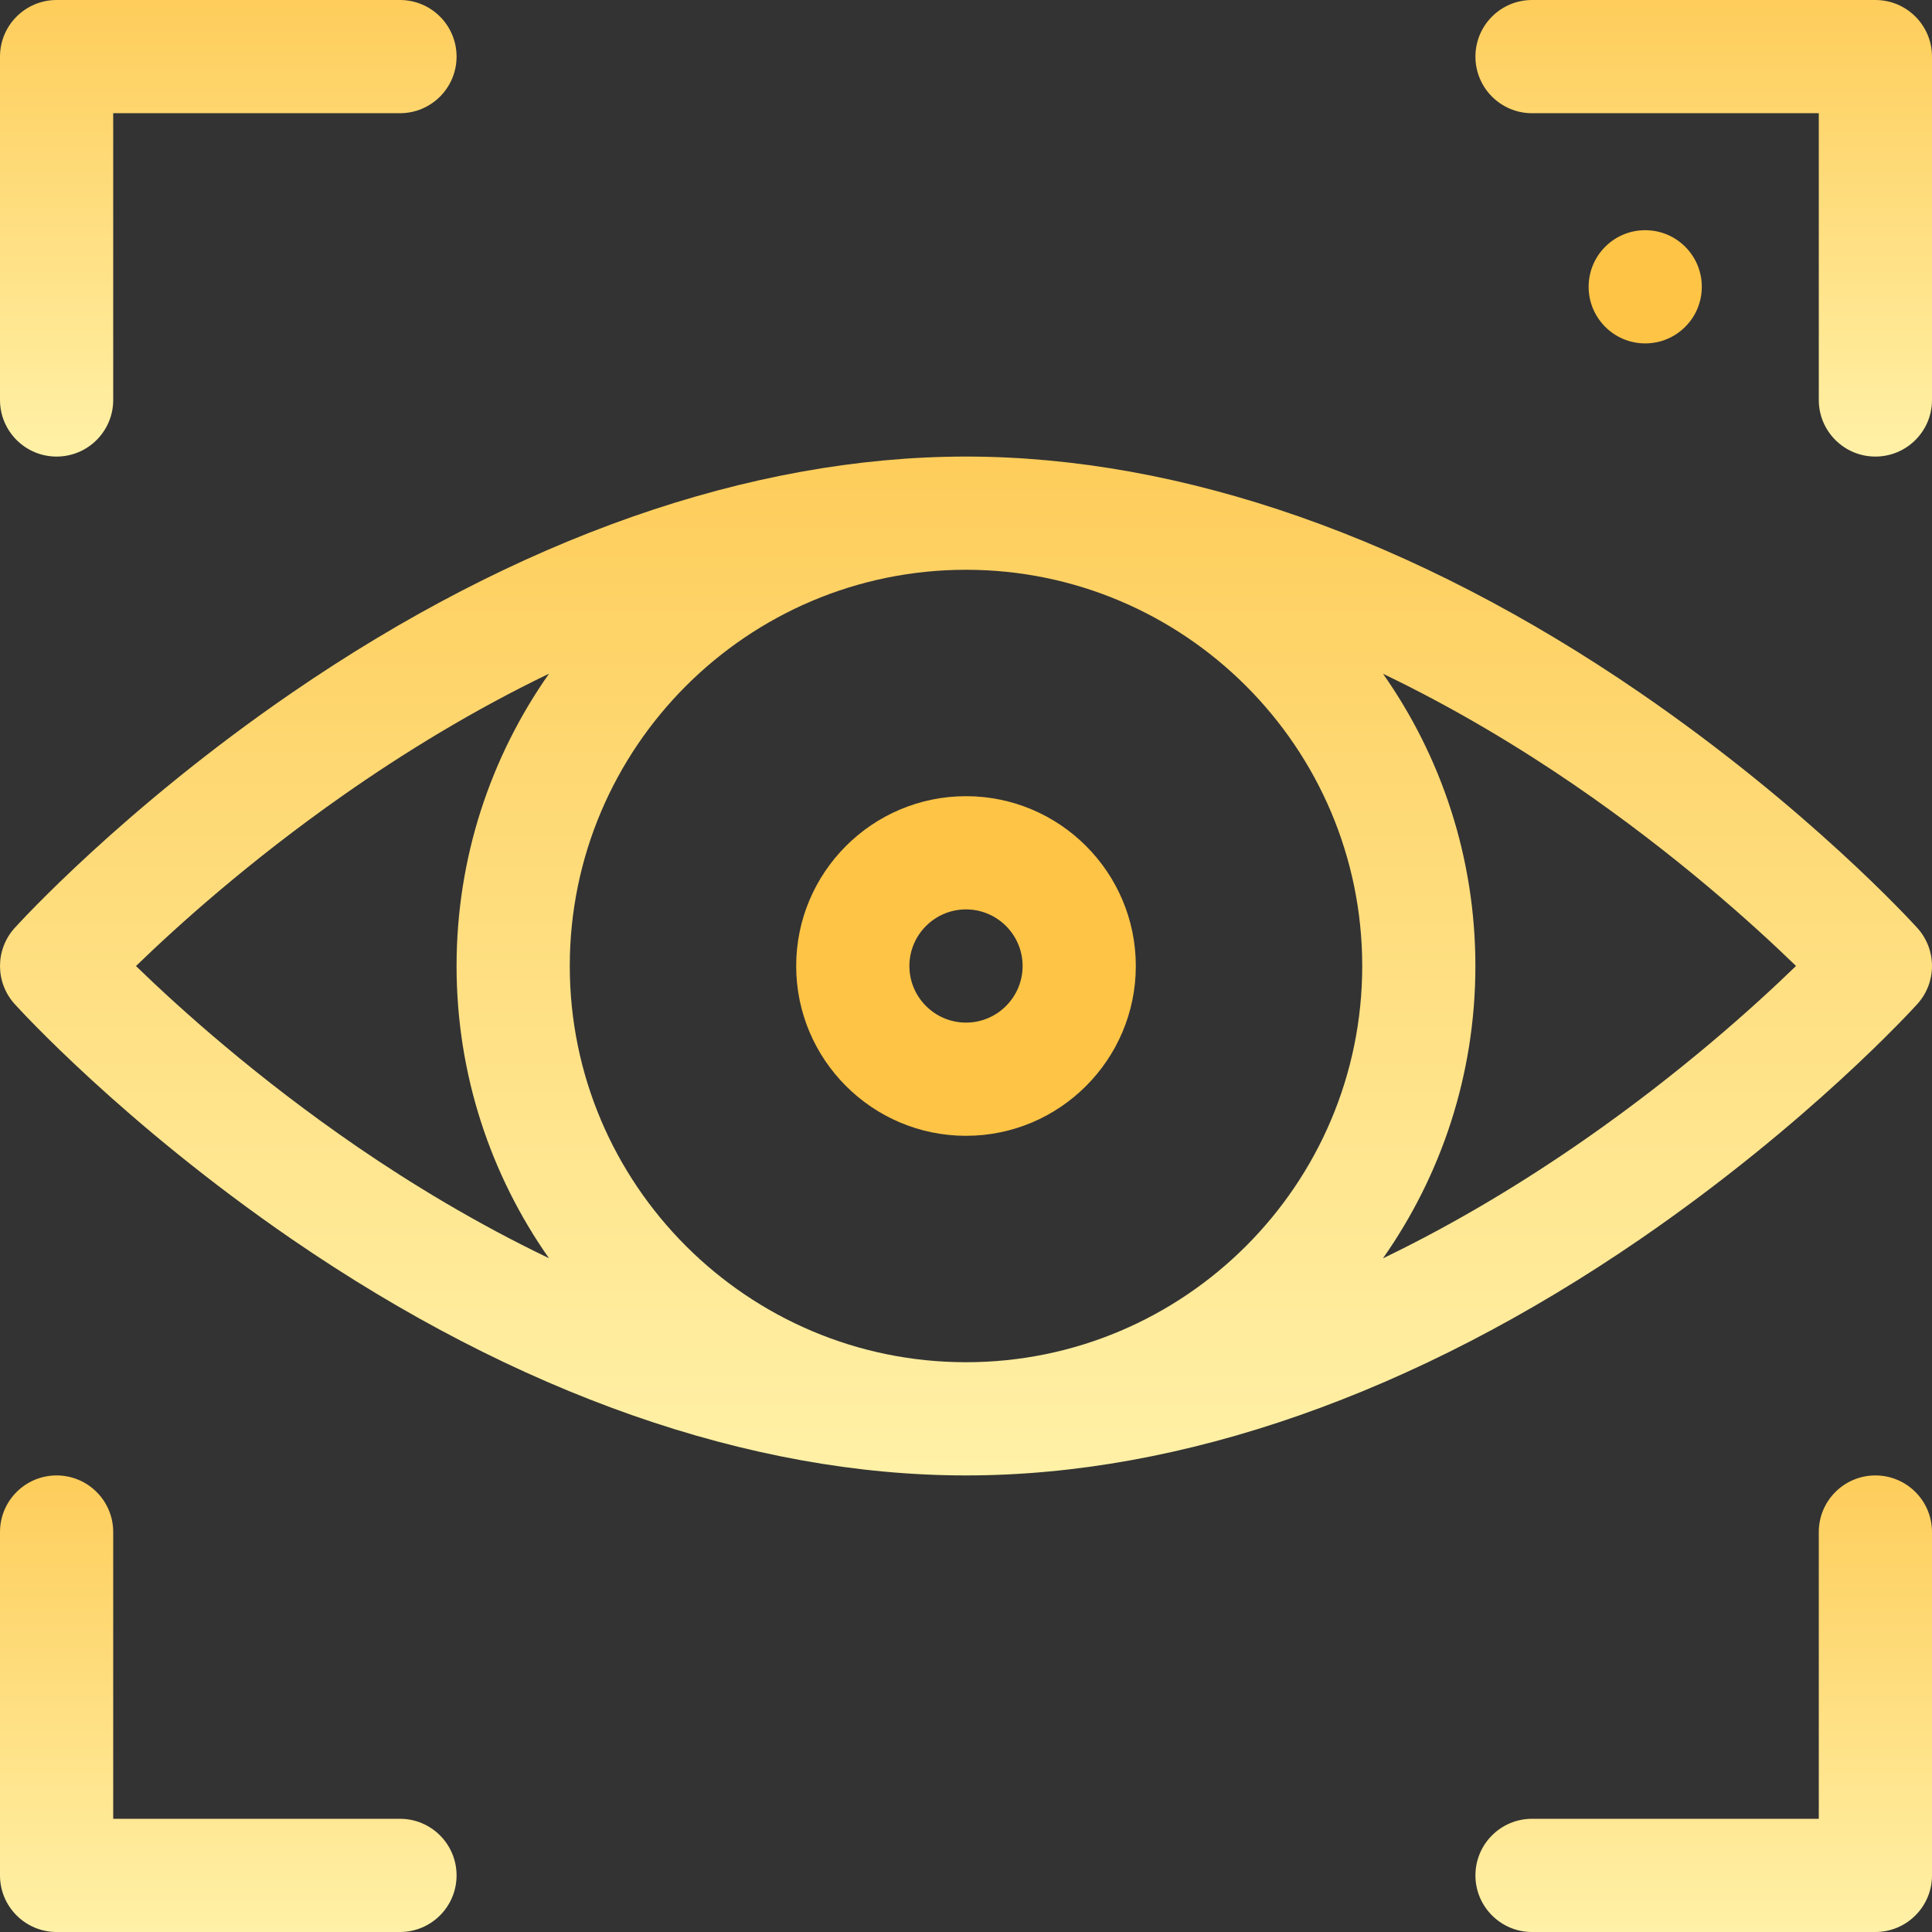 <svg xmlns="http://www.w3.org/2000/svg" width="47" height="47" viewBox="0 0 47 47" fill="none"><rect x="0" y="0" width="47" height="47" fill="#333333" stroke="none"/><g clip-path="url(#clip0_88_1619)"><path d="M9.73 0H1.377C0.617 0 0 0.617 0 1.377V9.73C0 10.491 0.617 11.107 1.377 11.107C2.137 11.107 2.754 10.491 2.754 9.73V2.754H9.73C10.491 2.754 11.107 2.137 11.107 1.377C11.107 0.617 10.491 0 9.73 0Z" fill="url(#paint0_linear_88_1619)"></path><path d="M45.623 0H37.27C36.509 0 35.893 0.617 35.893 1.377C35.893 2.137 36.509 2.754 37.27 2.754H44.246V9.73C44.246 10.491 44.863 11.107 45.623 11.107C46.383 11.107 47 10.491 47 9.73V1.377C47 0.617 46.383 0 45.623 0Z" fill="url(#paint1_linear_88_1619)"></path><path d="M45.623 35.893C44.863 35.893 44.246 36.509 44.246 37.27V44.246H37.27C36.509 44.246 35.893 44.863 35.893 45.623C35.893 46.383 36.509 47 37.27 47H45.623C46.383 47 47 46.383 47 45.623V37.27C47 36.509 46.383 35.893 45.623 35.893Z" fill="url(#paint2_linear_88_1619)"></path><path d="M9.73 44.246H2.754V37.27C2.754 36.509 2.137 35.893 1.377 35.893C0.617 35.893 0 36.509 0 37.27V45.623C0 46.383 0.617 47 1.377 47H9.73C10.491 47 11.107 46.383 11.107 45.623C11.107 44.863 10.491 44.246 9.73 44.246Z" fill="url(#paint3_linear_88_1619)"></path><path d="M40.023 8.354C40.784 8.354 41.4 7.737 41.4 6.977C41.4 6.216 40.784 5.6 40.023 5.6C39.263 5.6 38.647 6.216 38.647 6.977C38.647 7.737 39.263 8.354 40.023 8.354Z" fill="#FEC446"></path><path d="M46.645 22.577C46.538 22.459 44 19.67 39.904 16.857C34.427 13.096 28.755 11.107 23.5 11.107C18.245 11.107 12.573 13.096 7.096 16.857C3 19.67 0.461 22.459 0.355 22.577C-0.118 23.101 -0.118 23.899 0.355 24.423C0.461 24.541 3 27.33 7.096 30.143C12.573 33.904 18.245 35.893 23.5 35.893C28.755 35.893 34.427 33.904 39.904 30.143C44 27.33 46.538 24.541 46.645 24.423C47.118 23.899 47.118 23.101 46.645 22.577ZM13.355 30.609C11.588 29.761 10.015 28.804 8.71 27.911C6.242 26.221 4.351 24.514 3.308 23.501C4.299 22.54 6.054 20.954 8.353 19.344C9.819 18.317 11.506 17.28 13.357 16.388C11.94 18.403 11.107 20.856 11.107 23.5C11.107 26.143 11.94 28.595 13.355 30.609ZM23.5 33.139C18.19 33.139 13.861 28.819 13.861 23.5C13.861 18.185 18.185 13.861 23.5 13.861C28.81 13.861 33.139 18.181 33.139 23.5C33.139 28.815 28.815 33.139 23.5 33.139ZM38.555 27.72C37.11 28.726 35.455 29.739 33.643 30.612C35.06 28.597 35.892 26.144 35.892 23.5C35.892 20.857 35.06 18.405 33.645 16.391C35.412 17.239 36.984 18.196 38.289 19.089C40.758 20.779 42.648 22.486 43.692 23.499C42.688 24.473 40.899 26.088 38.555 27.72Z" fill="url(#paint4_linear_88_1619)"></path><path d="M23.5 19.369C21.222 19.369 19.369 21.222 19.369 23.5C19.369 25.778 21.222 27.631 23.5 27.631C25.778 27.631 27.631 25.778 27.631 23.5C27.631 21.222 25.778 19.369 23.5 19.369ZM23.5 24.877C22.741 24.877 22.123 24.259 22.123 23.5C22.123 22.741 22.741 22.123 23.5 22.123C24.259 22.123 24.877 22.741 24.877 23.5C24.877 24.259 24.259 24.877 23.5 24.877Z" fill="#FEC446"></path></g><defs><linearGradient id="paint0_linear_88_1619" x1="5.554" y1="11.107" x2="5.554" y2="2.11857e-05" gradientUnits="userSpaceOnUse"><stop stop-color="#FFF1A7"></stop><stop offset="1" stop-color="#FECD5B"></stop></linearGradient><linearGradient id="paint1_linear_88_1619" x1="41.446" y1="11.107" x2="41.446" y2="2.11857e-05" gradientUnits="userSpaceOnUse"><stop stop-color="#FFF1A7"></stop><stop offset="1" stop-color="#FECD5B"></stop></linearGradient><linearGradient id="paint2_linear_88_1619" x1="41.446" y1="47" x2="41.446" y2="35.893" gradientUnits="userSpaceOnUse"><stop stop-color="#FFF1A7"></stop><stop offset="1" stop-color="#FECD5B"></stop></linearGradient><linearGradient id="paint3_linear_88_1619" x1="5.554" y1="47" x2="5.554" y2="35.893" gradientUnits="userSpaceOnUse"><stop stop-color="#FFF1A7"></stop><stop offset="1" stop-color="#FECD5B"></stop></linearGradient><linearGradient id="paint4_linear_88_1619" x1="23.5" y1="35.893" x2="23.5" y2="11.107" gradientUnits="userSpaceOnUse"><stop stop-color="#FFF1A7"></stop><stop offset="1" stop-color="#FECD5B"></stop></linearGradient><clipPath id="clip0_88_1619"><rect width="47" height="47" fill="white"></rect></clipPath></defs></svg>